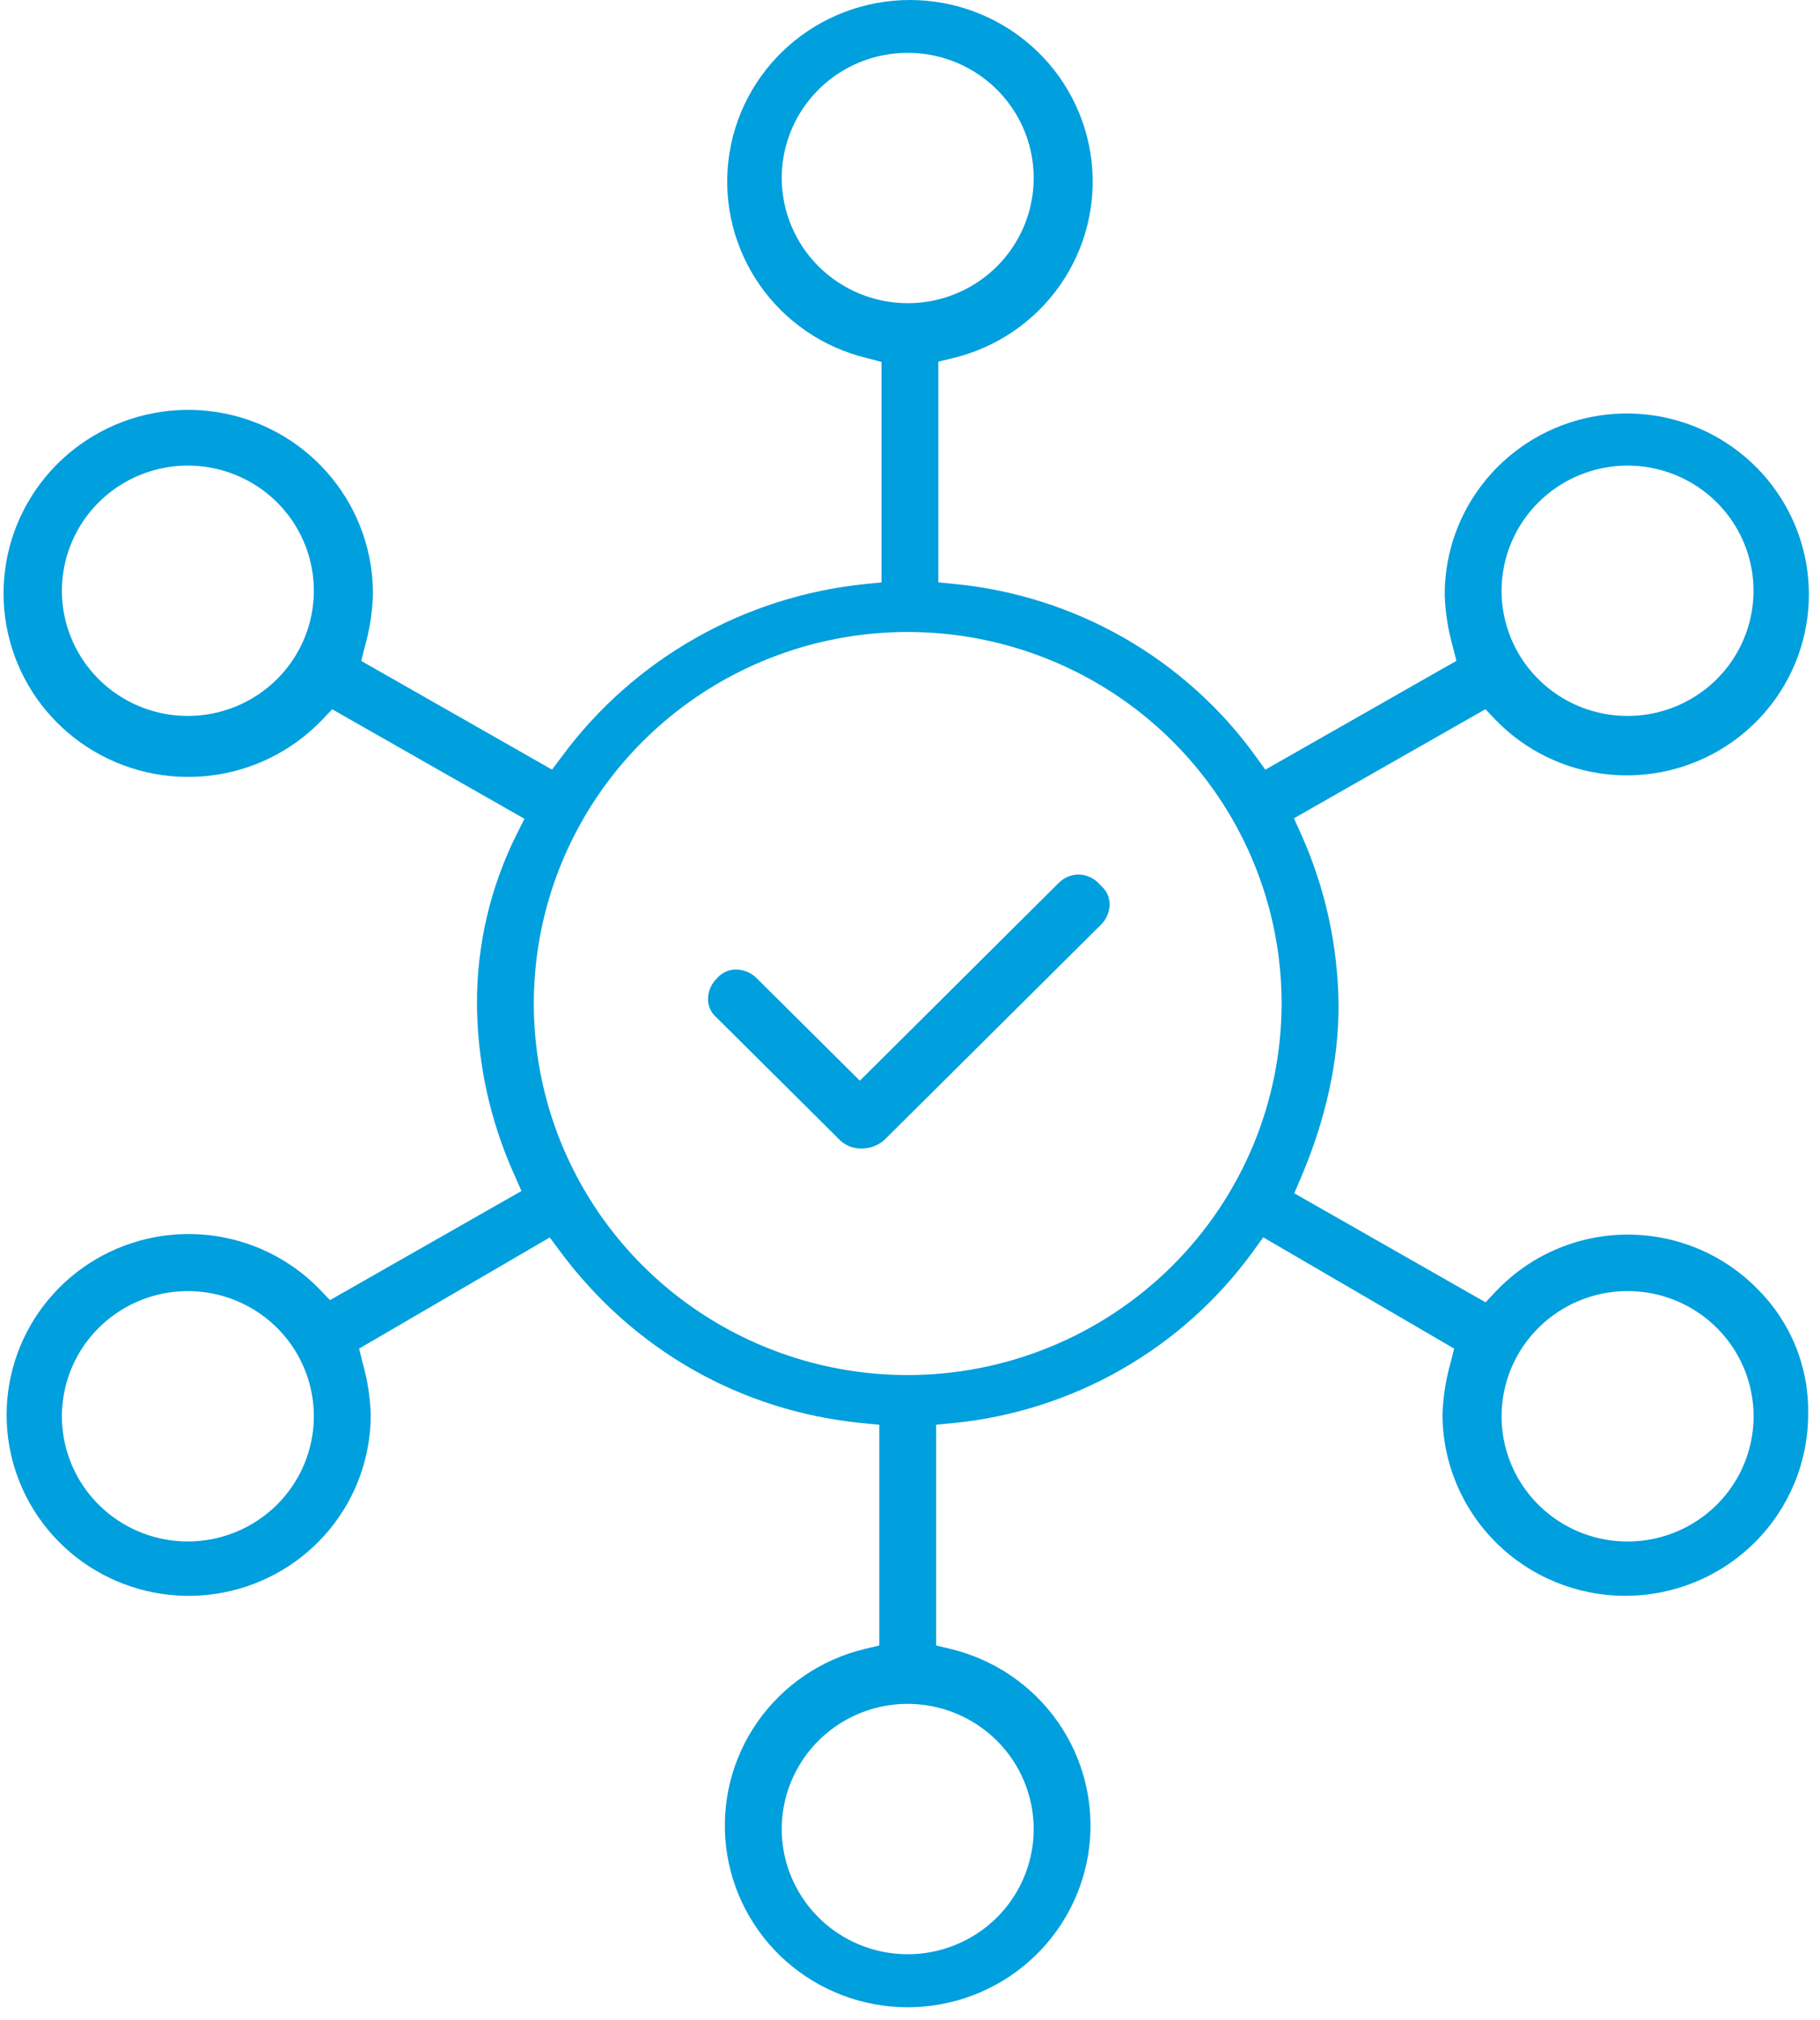 <svg width="100" height="111" viewBox="0 0 100 111" fill="none" xmlns="http://www.w3.org/2000/svg">
<path d="M79.258 77.707C79.258 80.355 80.316 82.894 82.2 84.766C84.084 86.639 86.639 87.691 89.304 87.691C91.968 87.691 94.523 86.639 96.407 84.766C98.291 82.894 99.349 80.355 99.349 77.707V77.686C99.373 76.418 99.139 75.159 98.662 73.983C98.186 72.807 97.476 71.738 96.575 70.841C95.64 69.882 94.518 69.123 93.278 68.607C92.039 68.092 90.707 67.832 89.364 67.842C88.02 67.853 86.693 68.134 85.461 68.669C84.23 69.203 83.121 69.98 82.2 70.953L81.624 71.562L71.113 65.571L71.483 64.706C72.852 61.487 73.548 58.308 73.548 55.263C73.52 52.012 72.819 48.802 71.487 45.833L71.094 44.966L81.618 38.971L82.194 39.578C83.81 41.237 85.956 42.286 88.265 42.544C90.574 42.803 92.902 42.255 94.848 40.993C96.795 39.732 98.239 37.837 98.933 35.633C99.627 33.43 99.528 31.055 98.652 28.916C97.776 26.777 96.178 25.008 94.133 23.912C92.088 22.816 89.722 22.461 87.443 22.91C85.163 23.358 83.112 24.58 81.641 26.368C80.169 28.155 79.37 30.396 79.379 32.705C79.414 33.663 79.563 34.613 79.826 35.536L80.022 36.314L69.524 42.294L68.963 41.516C67.048 38.878 64.592 36.674 61.756 35.05C58.92 33.427 55.77 32.42 52.514 32.096L51.556 32.001V19.873L52.368 19.676C54.755 19.1 56.847 17.674 58.247 15.668C59.647 13.662 60.259 11.216 59.967 8.792C59.675 6.369 58.499 4.135 56.662 2.515C54.824 0.895 52.453 0 49.997 0C47.541 0 45.169 0.895 43.332 2.515C41.495 4.135 40.319 6.369 40.027 8.792C39.735 11.216 40.347 13.662 41.747 15.668C43.147 17.674 45.238 19.1 47.625 19.676L48.434 19.888V32.005L47.474 32.1C44.203 32.441 41.04 33.456 38.186 35.08C35.332 36.705 32.85 38.902 30.899 41.533L30.333 42.292L19.848 36.318L20.044 35.54C20.306 34.617 20.456 33.667 20.49 32.709C20.514 30.362 19.713 28.08 18.226 26.257C16.739 24.434 14.658 23.183 12.343 22.721C10.028 22.258 7.622 22.612 5.542 23.723C3.461 24.833 1.835 26.63 0.944 28.804C0.054 30.978 -0.046 33.392 0.661 35.631C1.369 37.87 2.841 39.794 4.823 41.071C6.805 42.347 9.172 42.897 11.518 42.626C13.864 42.354 16.041 41.277 17.674 39.582L18.252 38.975L28.816 44.993L28.366 45.89C26.937 48.768 26.198 51.935 26.207 55.144C26.225 58.396 26.927 61.608 28.268 64.575L28.652 65.446L18.131 71.443L17.552 70.836C15.936 69.178 13.79 68.13 11.482 67.872C9.173 67.615 6.846 68.164 4.901 69.425C2.955 70.687 1.512 72.582 0.819 74.785C0.126 76.989 0.226 79.363 1.102 81.501C1.978 83.639 3.576 85.408 5.621 86.503C7.666 87.598 10.03 87.952 12.309 87.503C14.588 87.055 16.639 85.832 18.109 84.045C19.58 82.258 20.379 80.018 20.369 77.709C20.334 76.751 20.185 75.801 19.923 74.878L19.729 74.108L30.207 67.999L30.777 68.767C34.808 74.187 40.695 77.537 47.35 78.197L48.312 78.292V90.418L47.497 90.615C45.11 91.192 43.018 92.619 41.617 94.626C40.217 96.632 39.605 99.079 39.898 101.504C40.19 103.928 41.367 106.162 43.205 107.783C45.043 109.404 47.415 110.299 49.872 110.299C52.329 110.299 54.701 109.404 56.539 107.783C58.377 106.162 59.554 103.928 59.846 101.504C60.139 99.079 59.527 96.632 58.127 94.626C56.726 92.619 54.634 91.192 52.247 90.615L51.434 90.418V78.292L52.392 78.197C55.648 77.873 58.799 76.866 61.634 75.243C64.47 73.619 66.926 71.415 68.841 68.777L69.409 67.991L79.898 74.106L79.704 74.876C79.442 75.799 79.293 76.749 79.258 77.707ZM89.425 70.945C90.794 70.944 92.133 71.347 93.272 72.103C94.41 72.858 95.298 73.932 95.823 75.189C96.347 76.446 96.485 77.829 96.219 79.164C95.953 80.499 95.294 81.725 94.327 82.688C93.36 83.651 92.127 84.307 90.784 84.573C89.442 84.84 88.049 84.705 86.784 84.186C85.519 83.666 84.436 82.786 83.674 81.655C82.913 80.525 82.505 79.195 82.503 77.834C82.503 76.009 83.231 74.257 84.529 72.966C85.827 71.674 87.588 70.947 89.425 70.945ZM89.425 25.584C90.795 25.584 92.133 25.988 93.272 26.744C94.41 27.5 95.297 28.575 95.821 29.832C96.345 31.09 96.481 32.474 96.213 33.808C95.946 35.143 95.286 36.369 94.317 37.33C93.348 38.292 92.114 38.947 90.77 39.211C89.427 39.475 88.035 39.338 86.77 38.816C85.506 38.294 84.425 37.411 83.666 36.279C82.906 35.146 82.502 33.816 82.503 32.455C82.507 30.632 83.238 28.886 84.536 27.598C85.833 26.31 87.591 25.586 89.425 25.584ZM10.323 39.342C8.955 39.342 7.617 38.939 6.478 38.183C5.34 37.428 4.453 36.354 3.929 35.097C3.405 33.841 3.267 32.458 3.534 31.124C3.8 29.79 4.458 28.564 5.426 27.602C6.393 26.64 7.625 25.984 8.968 25.717C10.31 25.451 11.701 25.586 12.966 26.105C14.231 26.625 15.313 27.505 16.074 28.635C16.836 29.765 17.243 31.094 17.245 32.455C17.246 34.28 16.517 36.031 15.219 37.322C13.921 38.614 12.16 39.34 10.323 39.342ZM10.323 84.705C8.954 84.705 7.615 84.301 6.477 83.545C5.338 82.789 4.451 81.714 3.927 80.456C3.404 79.199 3.267 77.815 3.535 76.481C3.803 75.146 4.463 73.92 5.432 72.959C6.401 71.997 7.635 71.342 8.978 71.078C10.321 70.813 11.713 70.951 12.978 71.473C14.243 71.995 15.323 72.878 16.083 74.01C16.842 75.142 17.247 76.473 17.245 77.834C17.241 79.657 16.51 81.403 15.213 82.691C13.915 83.979 12.157 84.703 10.323 84.705ZM42.952 9.782C42.952 8.421 43.358 7.091 44.119 5.96C44.88 4.829 45.961 3.947 47.225 3.426C48.49 2.906 49.882 2.769 51.225 3.035C52.567 3.3 53.801 3.955 54.769 4.918C55.737 5.88 56.396 7.105 56.663 8.44C56.93 9.774 56.793 11.157 56.269 12.414C55.745 13.671 54.858 14.746 53.72 15.502C52.581 16.257 51.243 16.661 49.874 16.661C48.039 16.659 46.279 15.934 44.982 14.644C43.684 13.354 42.954 11.606 42.952 9.782ZM56.796 100.507C56.796 101.868 56.39 103.198 55.63 104.329C54.869 105.46 53.788 106.342 52.523 106.862C51.258 107.383 49.867 107.519 48.524 107.254C47.181 106.988 45.948 106.333 44.98 105.371C44.012 104.409 43.352 103.183 43.085 101.849C42.818 100.515 42.955 99.132 43.479 97.874C44.003 96.618 44.89 95.543 46.029 94.787C47.167 94.031 48.505 93.628 49.874 93.628C51.709 93.63 53.469 94.355 54.767 95.645C56.065 96.934 56.794 98.683 56.796 100.507ZM49.874 75.561C45.811 75.561 41.839 74.364 38.461 72.12C35.082 69.877 32.449 66.688 30.894 62.958C29.339 59.227 28.933 55.122 29.725 51.161C30.518 47.201 32.475 43.563 35.348 40.708C38.221 37.852 41.881 35.908 45.866 35.12C49.851 34.332 53.982 34.737 57.736 36.282C61.49 37.827 64.698 40.444 66.956 43.802C69.213 47.159 70.418 51.106 70.418 55.144C70.412 60.557 68.245 65.747 64.394 69.574C60.543 73.402 55.321 75.555 49.874 75.561Z" fill="#009FDD"/>
<path d="M39.438 53.711L39.395 53.758C39.236 53.91 39.11 54.092 39.026 54.295C38.941 54.497 38.899 54.715 38.903 54.934C38.906 55.117 38.948 55.296 39.025 55.461C39.102 55.627 39.213 55.774 39.351 55.895L39.395 55.938L46.208 62.708C46.529 62.983 46.942 63.127 47.365 63.109C47.806 63.107 48.233 62.949 48.568 62.664L60.472 50.833C60.632 50.681 60.758 50.498 60.843 50.295C60.927 50.092 60.969 49.874 60.965 49.654C60.961 49.472 60.919 49.293 60.842 49.128C60.765 48.962 60.654 48.815 60.517 48.694L60.434 48.611C60.294 48.445 60.12 48.31 59.924 48.215C59.728 48.119 59.515 48.065 59.297 48.055C59.084 48.053 58.873 48.094 58.678 48.175C58.481 48.257 58.304 48.378 58.157 48.53L47.245 59.386L41.591 53.768C41.443 53.615 41.266 53.493 41.07 53.408C40.874 53.324 40.663 53.279 40.45 53.276H40.407C40.224 53.279 40.044 53.32 39.877 53.394C39.711 53.469 39.561 53.577 39.438 53.711Z" fill="#009FDD"/>
</svg>
